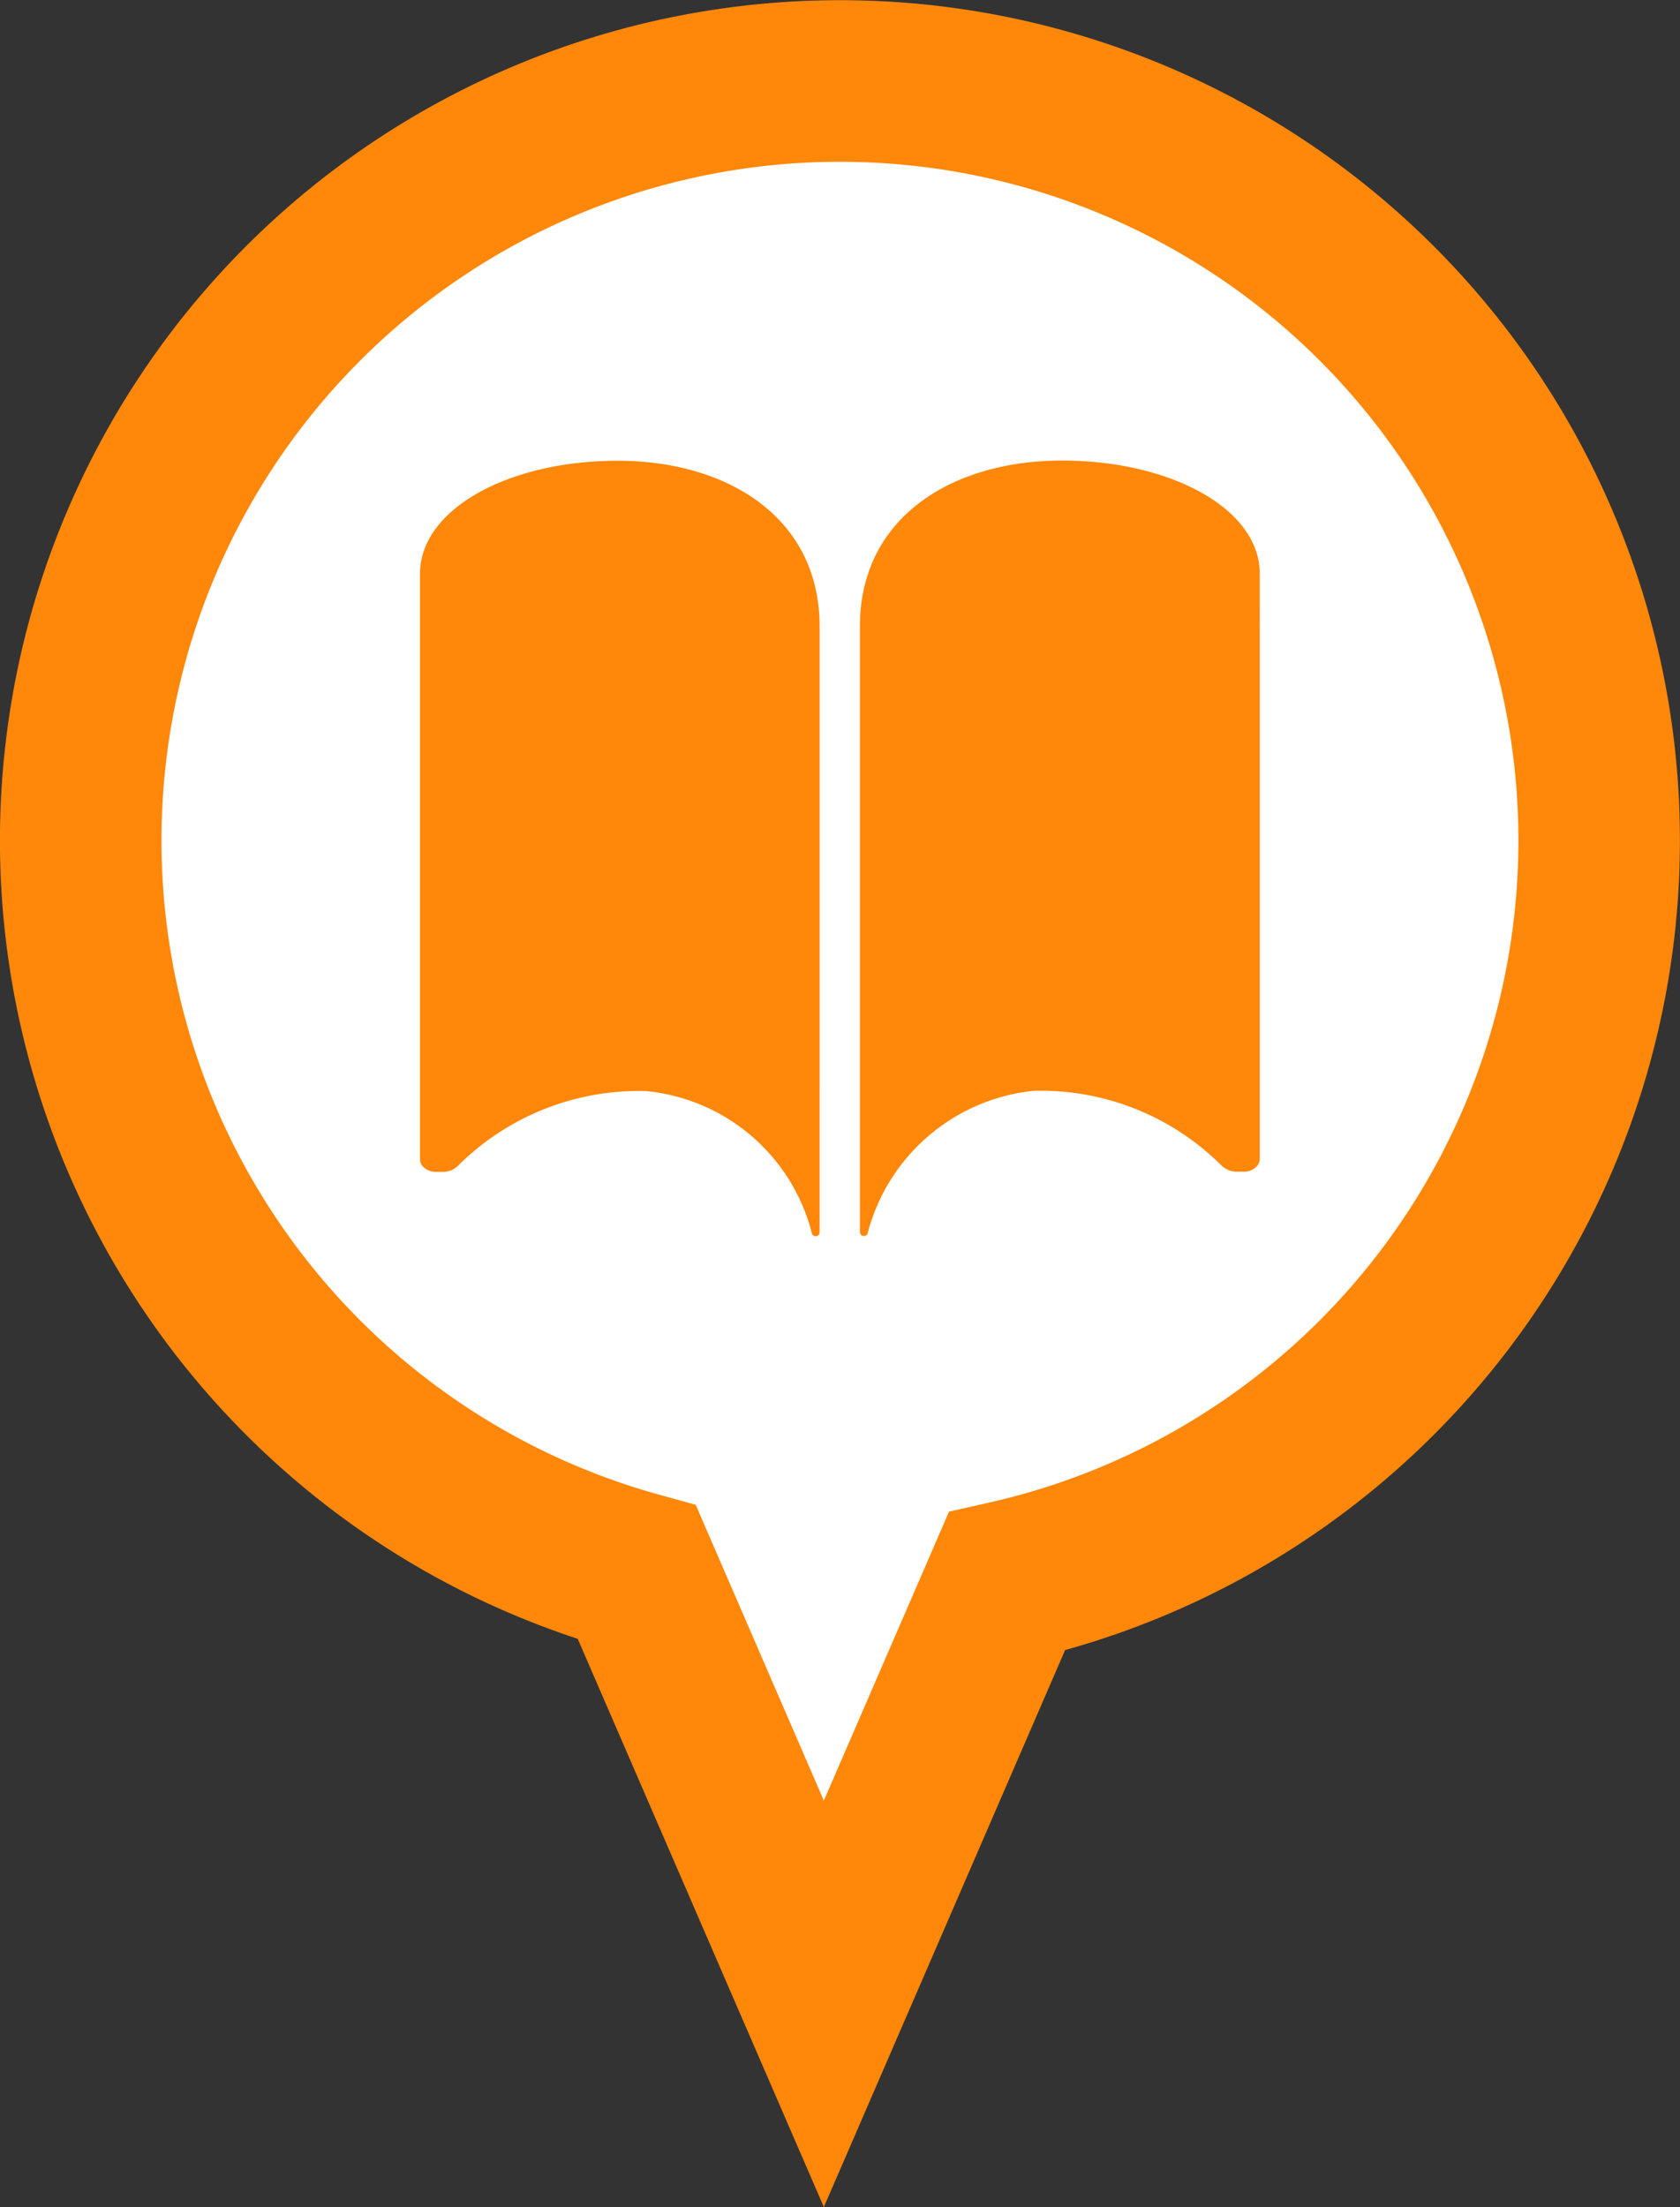 <svg xmlns="http://www.w3.org/2000/svg" width="52" height="68.288" viewBox="0 0 52 68.288"><rect x="0" y="0" width="52" height="68.288" fill="#333333" stroke="none"/><g transform="translate(-22 -2193)"><g transform="translate(0 -1)"><path d="M14.715,43.65a23.5,23.5,0,1,1,11.448.281L20.5,57Z" transform="translate(27 2199)" fill="#fff" stroke="#ff8709" stroke-width="5"/><g transform="translate(31.618 2203.75)"><path d="M9.5,4.507c3.382,0,6.251,1.744,6.251,5.126v1h0V28.378a.123.123,0,0,1-.238.044v-.006a5.878,5.878,0,0,0-5.144-4.407,7.934,7.934,0,0,0-5.819,2.319.674.674,0,0,1-.413.181H3.857c-.231,0-.475-.169-.475-.381V8.014C3.376,6.007,6.12,4.507,9.5,4.507Z" transform="translate(0 -0.001)" fill="#ff8709"/><path d="M24.954,4.5C21.572,4.5,18.7,6.244,18.7,9.626v1h0V28.371a.123.123,0,0,0,.238.044v-.006A5.939,5.939,0,0,1,24.085,24,7.92,7.92,0,0,1,29.9,26.321a.711.711,0,0,0,.413.181H30.6c.231,0,.475-.169.475-.381V8C31.08,6,28.335,4.5,24.954,4.5Z" transform="translate(-1.701)" fill="#ff8709"/></g></g></g></svg>